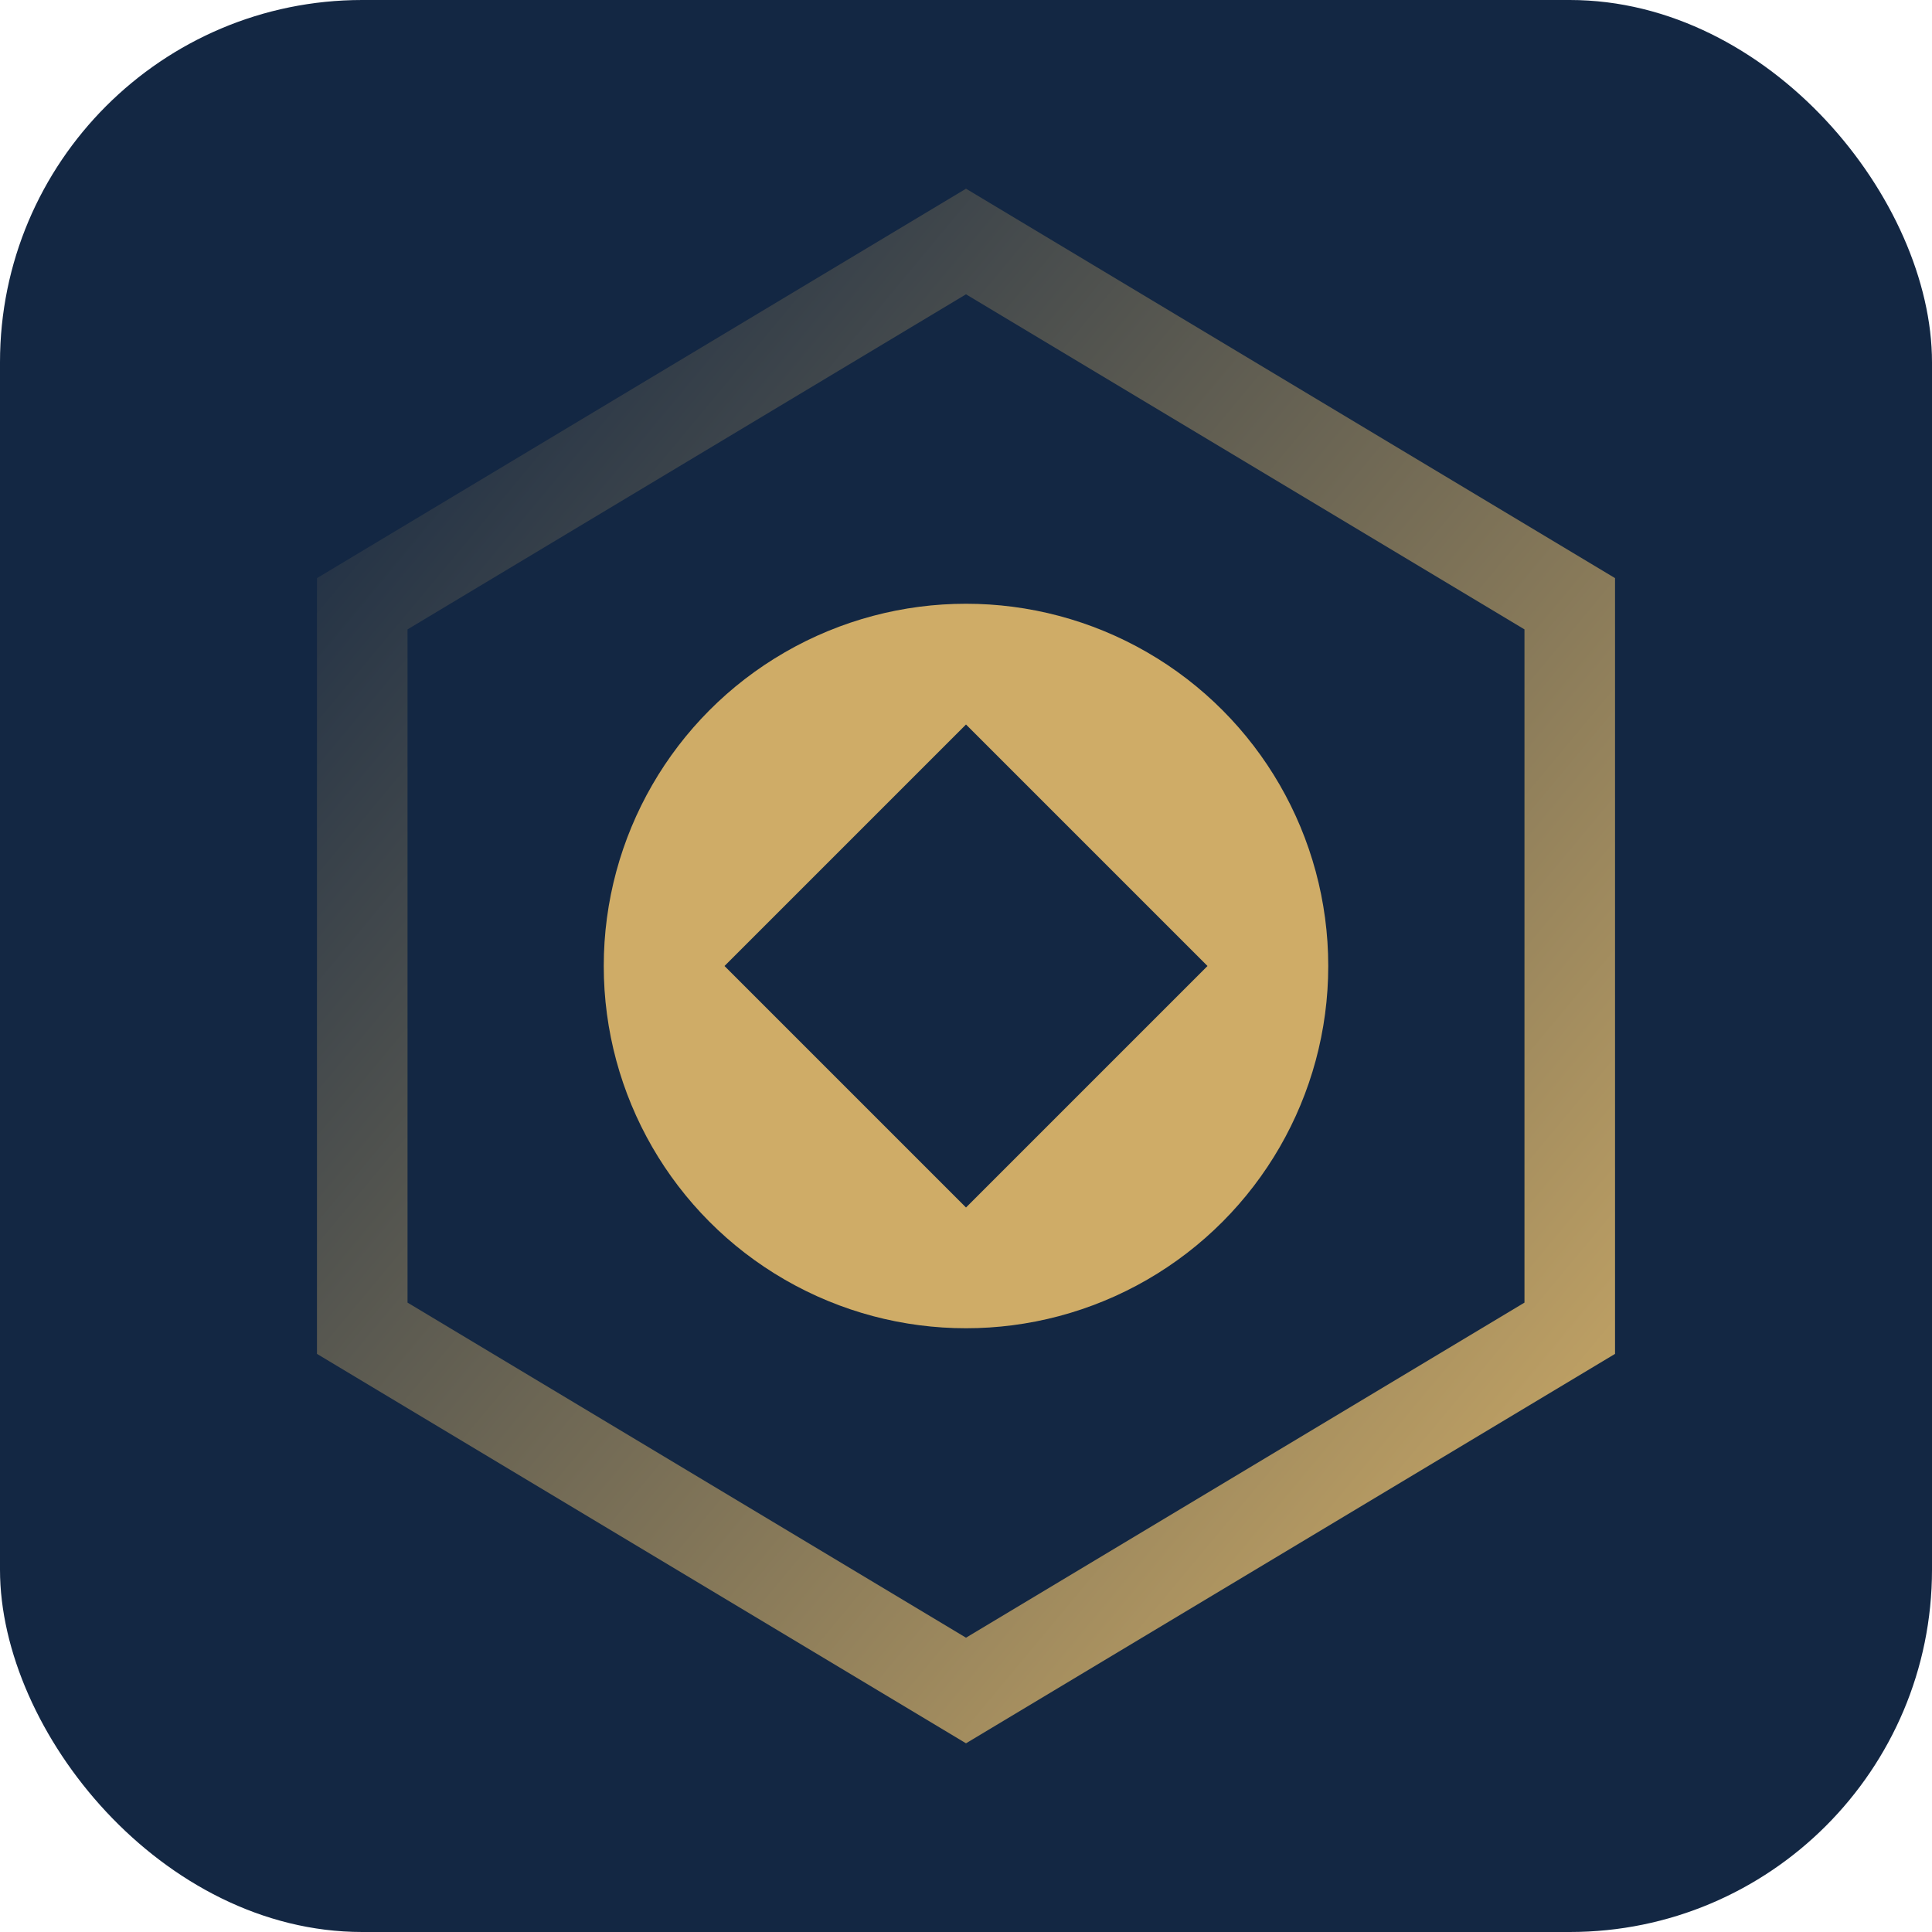 <svg xmlns="http://www.w3.org/2000/svg" viewBox="0 0 32 32">
  <defs>
    <linearGradient id="grad1" x1="0%" y1="0%" x2="100%" y2="100%">
      <stop offset="0%" style="stop-color:#132743;stop-opacity:1" />
      <stop offset="100%" style="stop-color:#CFAC67;stop-opacity:1" />
    </linearGradient>
  </defs>
  <rect x="0" y="0" width="32" height="32" rx="6" fill="#132743"/>
  <path d="M16 4 L26 10 L26 22 L16 28 L6 22 L6 10 Z" fill="none" stroke="url(#grad1)" stroke-width="1.5"/>
  <circle cx="16" cy="16" r="6" fill="#CFAC67"/>
  <path d="M12 16 L16 12 L20 16 L16 20 Z" fill="#132743"/>
</svg>